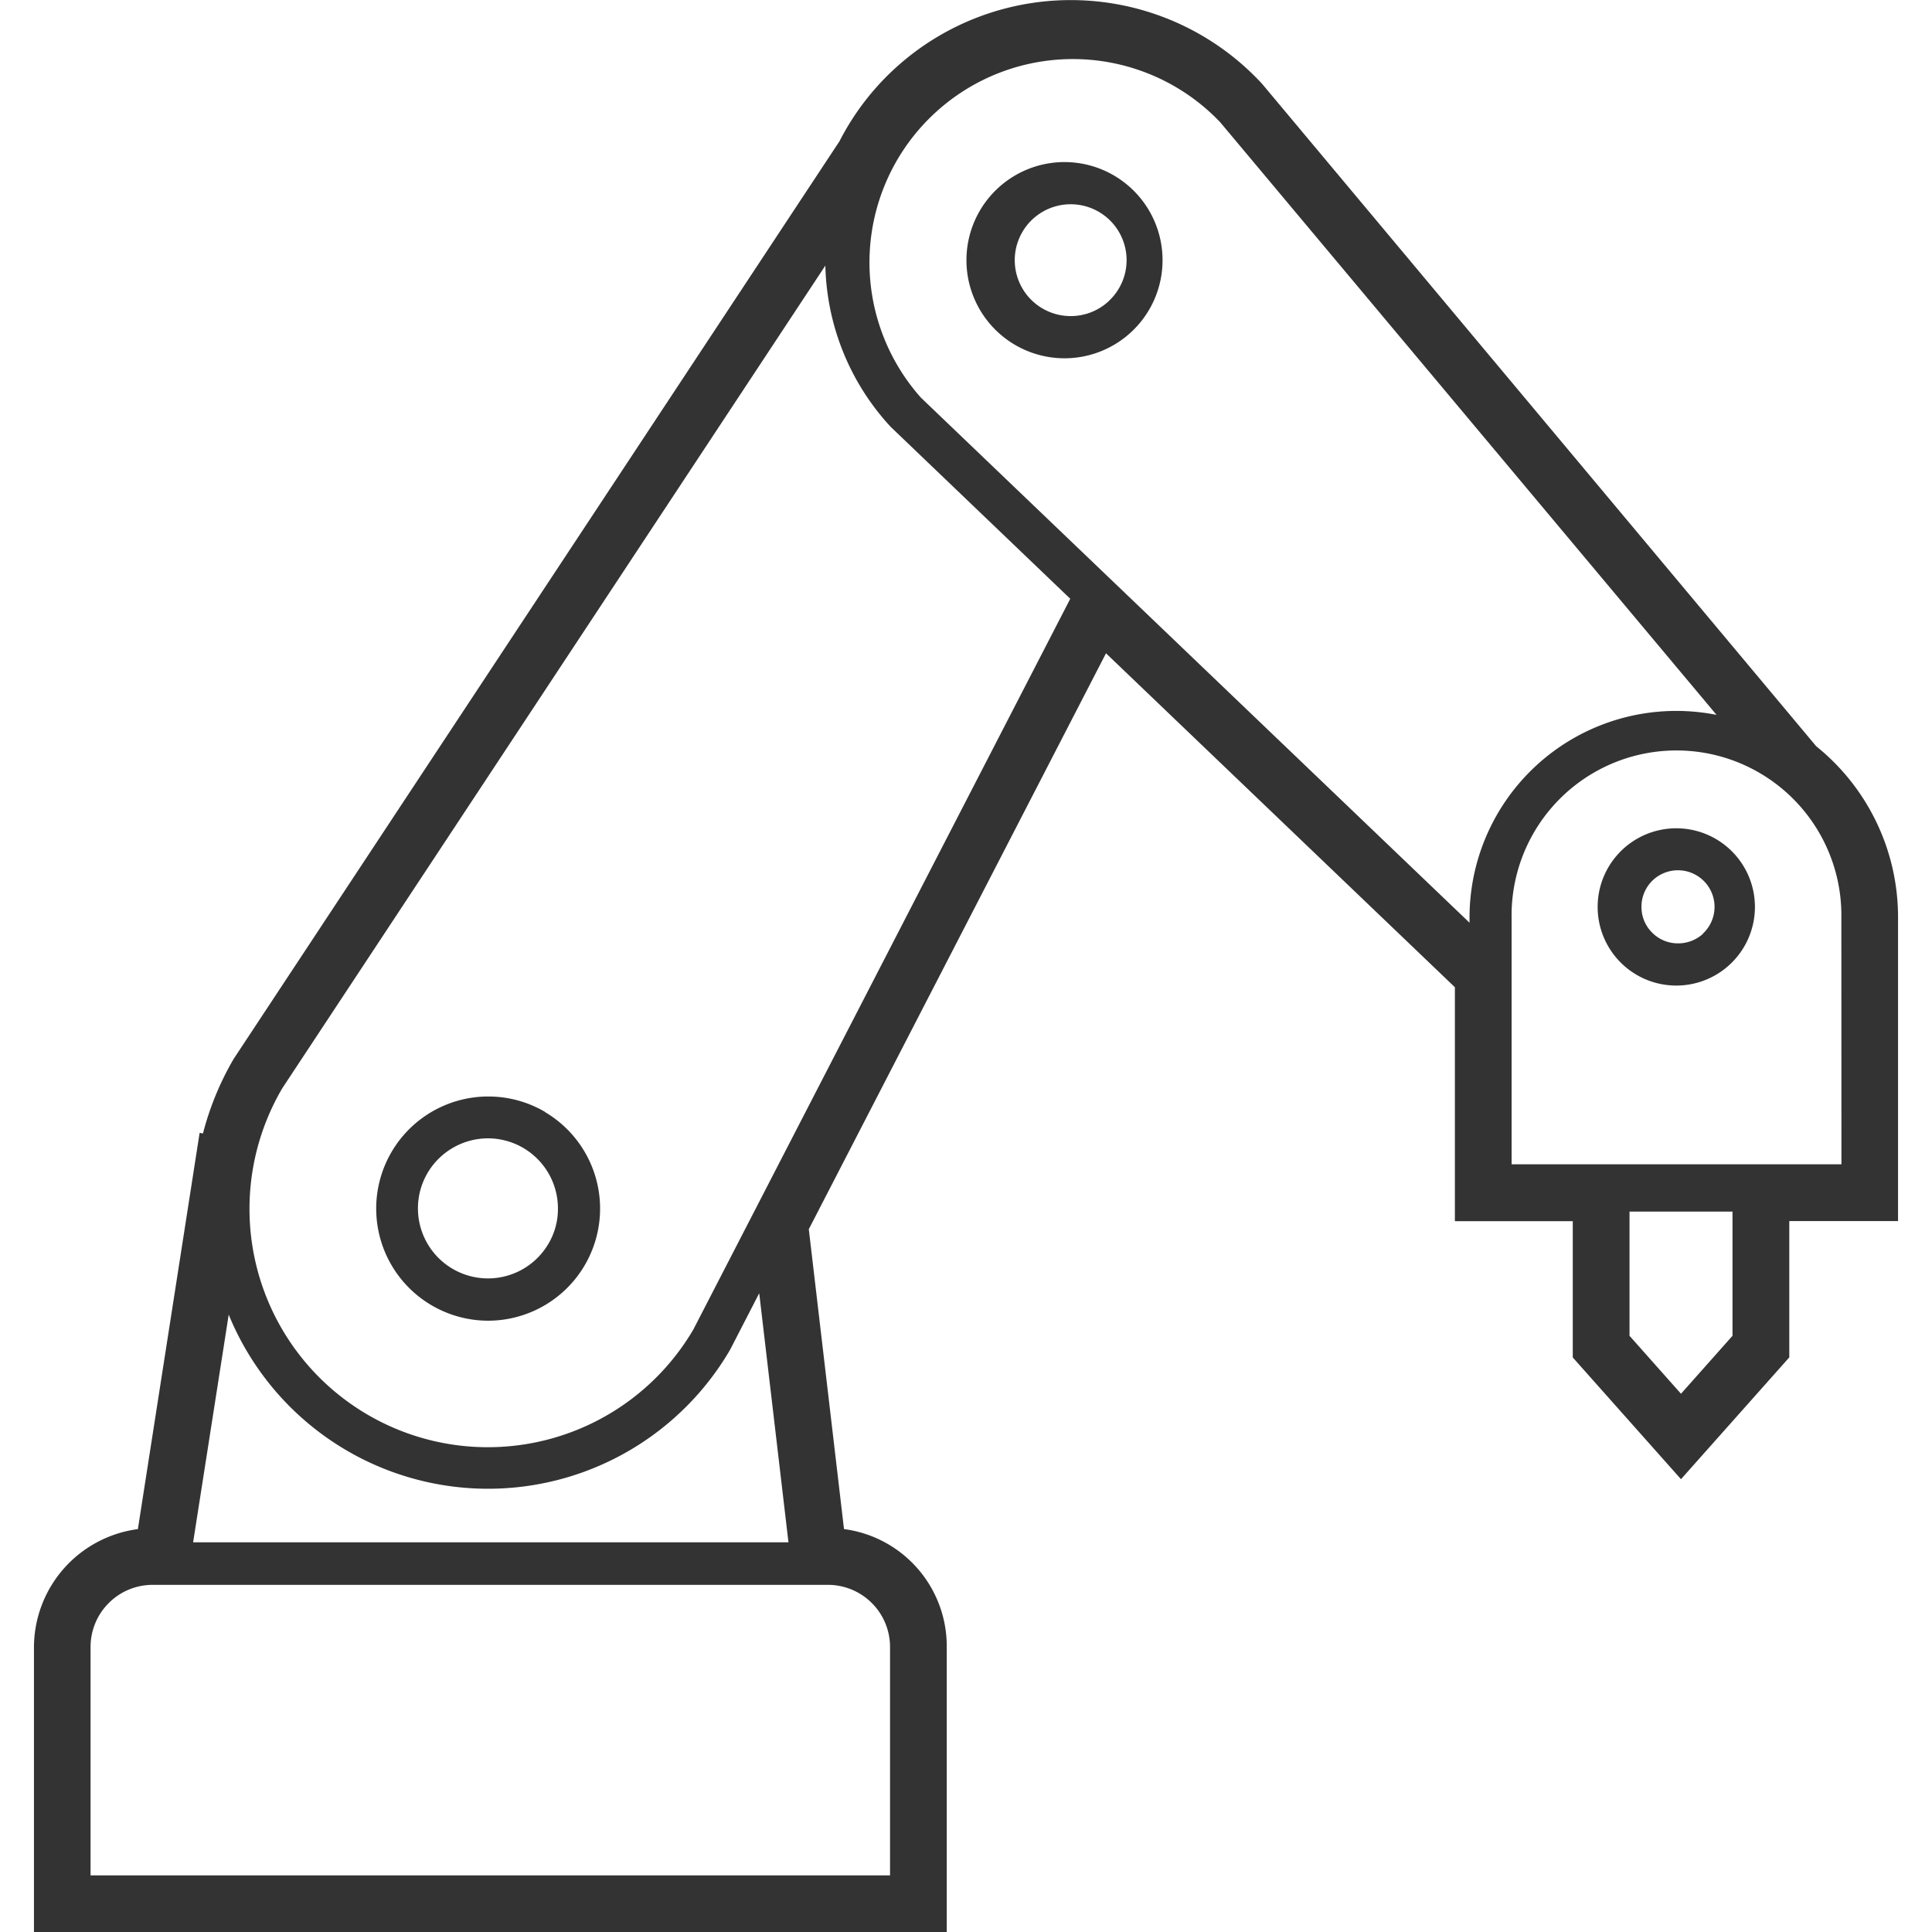 <svg id="robots" xmlns="http://www.w3.org/2000/svg" viewBox="0 0 494.02 512" height="30" width="30"><defs><style>.cls-1{fill:#333;}</style></defs><path class="cls-1" d="M144.4,294.64A29.71,29.71,0,1,0,129.31,350h0a29.71,29.71,0,0,0,15.07-55.32Zm.92,35a18.56,18.56,0,1,1-32-18.82,18.65,18.65,0,0,1,16-9.15,18.58,18.58,0,0,1,18.54,18.58A18.15,18.15,0,0,1,145.32,329.65Z" transform="translate(-8.99)"/><path class="cls-1" d="M283.73,43a26,26,0,1,0,0,51.9h0a26,26,0,0,0-.06-51.9Zm10.06,36.84a14.82,14.82,0,1,1,4.77-10.9A14.8,14.8,0,0,1,293.79,79.82Z" transform="translate(-8.99)"/><path class="cls-1" d="M444.69,219.51a20.84,20.84,0,1,0,0,41.67h0a20.84,20.84,0,0,0,0-41.67Zm6.57,28A9.75,9.75,0,0,1,444.7,250a9.6,9.6,0,0,1-7.14-3.13,9.47,9.47,0,0,1-2.55-6.55,9.65,9.65,0,0,1,3.1-7.14,9.78,9.78,0,0,1,6.58-2.55,9.7,9.7,0,0,1,6.57,16.82Z" transform="translate(-8.99)"/><path class="cls-1" d="M481.31,197.76,334.48,22.23a69,69,0,0,0-97.41-4,68.47,68.47,0,0,0-14.59,19.19L61.93,280.61a77.62,77.62,0,0,0-8.14,19.76l-.89-.14-16.36,105A31.67,31.67,0,0,0,9,436.42V512H250.9V436.42a31.33,31.33,0,0,0-27.23-31.2l-9.33-79.47L293.1,173.13l92.46,88.5v62H416.8v36.11L445.48,392l28.7-32.28V323.6H503V243.24A58.13,58.13,0,0,0,481.31,197.76ZM60.61,348.39a74.26,74.26,0,0,0,132.86,9.33l7.73-15,7.75,66H51.18ZM219.4,420a16.47,16.47,0,0,1,16.47,16.47V497H24V436.42A16.46,16.46,0,0,1,40.5,420Zm-35.67-67.64A63.14,63.14,0,0,1,74.82,288.38l143.91-218a65,65,0,0,0,17.33,42.76l47.57,45.54ZM389.44,244.53,244.05,105.38a53.9,53.9,0,0,1,79.3-73L454.9,189.45a54.79,54.79,0,0,0-65.46,53.79v1.29ZM459.13,354l-13.65,15.36L431.84,354V321.08h27.29V354ZM488,308.55H400.59V243.24a43.7,43.7,0,1,1,87.39,0Z" transform="translate(-8.99)"/></svg>